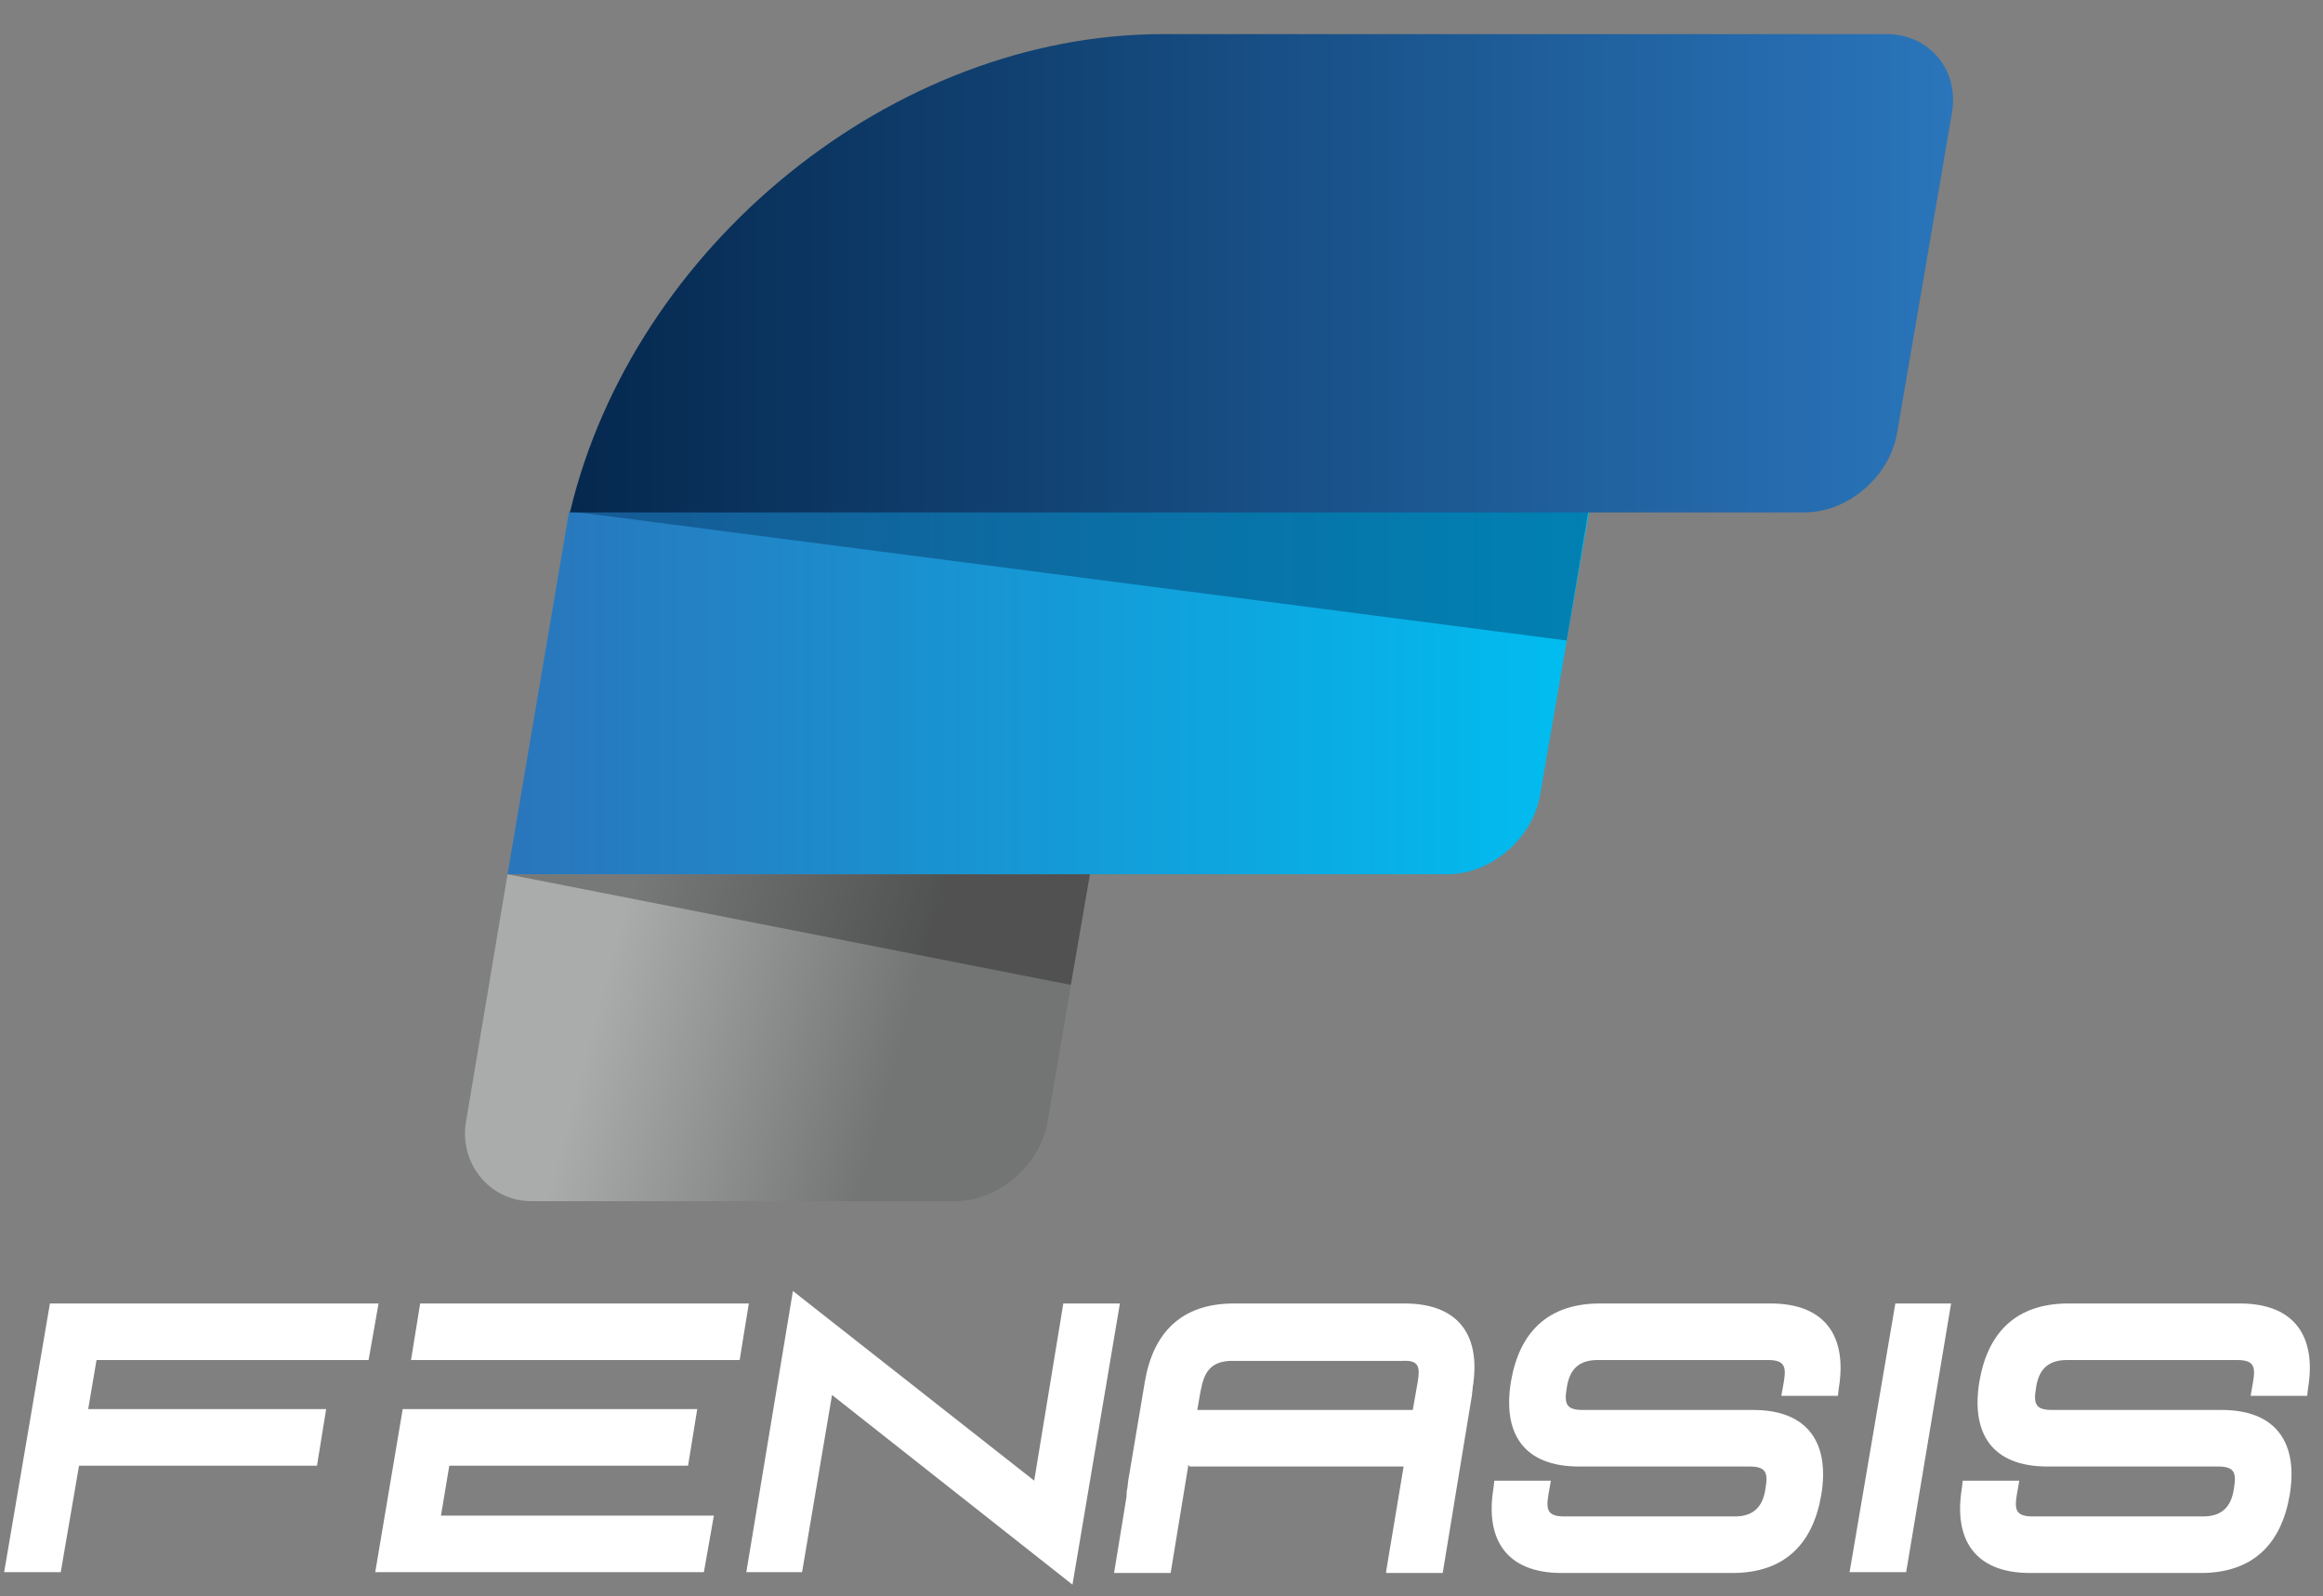 <?xml version="1.0" encoding="utf-8"?>
<!-- Generator: Adobe Illustrator 22.0.0, SVG Export Plug-In . SVG Version: 6.00 Build 0)  -->
<svg version="1.1" id="Capa_1" xmlns="http://www.w3.org/2000/svg" xmlns:xlink="http://www.w3.org/1999/xlink" x="0px" y="0px"
	 viewBox="0 0 279.2 191.9" style="enable-background:new 0 0 279.2 191.9;" xml:space="preserve">
<rect x="0" y="0" width="279.2" height="191.9" fill="#808080" stroke="none"/>
<style type="text/css">
	.st0{fill:url(#SVGID_1_);}
	.st1{opacity:0.3;enable-background:new    ;}
	.st2{fill:#FFFFFF;}
	.st3{fill:url(#SVGID_2_);}
	.st4{opacity:0.43;fill:#003160;enable-background:new    ;}
	.st5{fill:url(#SVGID_3_);}
</style>
<linearGradient id="SVGID_1_" gradientUnits="userSpaceOnUse" x1="72.505" y1="692.218" x2="107.82" y2="701.673" gradientTransform="matrix(1 0 0 1 0 -574)">
	<stop  offset="0" style="stop-color:#AAACAC"/>
	<stop  offset="1" style="stop-color:#737474"/>
</linearGradient>
<path class="st0" d="M61,105.1L61,105.1h70l-5.1,29.8c-0.9,5.2-5.9,9.5-11.1,9.5H63.9c-5.2,0-8.7-4.7-7.9-9.5L61,105.1z"/>
<polygon class="st1" points="131,105.1 128.7,118.4 61,105.1 "/>
<path class="st2" d="M269.2,156.7c6.8,0,9.2,4.2,8.2,10.2l-0.1,0.9h-6.8l0.3-1.7c0.3-1.8,0.1-2.6-1.9-2.6h-20.5
	c-2.3,0-3.4,1.2-3.7,3.4c-0.3,1.8-0.1,2.6,1.9,2.6H267c6.8,0,9.2,4.2,8.2,10.2c-1,5.9-4.4,9.4-10.7,9.4H244c-6.8,0-9.2-4.2-8.2-10.2
	l0.1-0.9h6.8l-0.3,1.7c-0.3,1.8-0.1,2.6,1.9,2.6h20.5c2.3,0,3.4-1.2,3.7-3.4c0.3-1.8,0.1-2.6-1.9-2.6h-20.5c-6.8,0-9.2-4.1-8.2-10.2
	c1-5.9,4.4-9.4,10.7-9.4H269.2L269.2,156.7z"/>
<path class="st2" d="M168.8,156.7h-20.5c-6.3,0-9.7,3.5-10.7,9.4l-2,11.9l0,0l-0.1,0.9c-0.1,0.3-0.1,0.7-0.1,1l-1.5,9.2h6.8
	l2.1-12.8v-0.2l0.2,0.2h25.7l-2.1,12.6l0,0v0.2h6.8l2.1-12.8l1.4-8.5l0,0l0.1-0.9c0-0.3,0.1-0.5,0.1-0.8l0,0l0,0
	C177.8,160.5,175.3,156.7,168.8,156.7z M170.4,166.1L170.4,166.1l-0.6,3.4h-19.3h-6.4h-0.2l0.4-2.3l0,0l0,0l0,0l0,0l0,0l0.1-0.4
	c0.4-2.1,1.4-3.2,3.7-3.2h20.5C170.5,163.5,170.7,164.3,170.4,166.1z"/>
<polygon class="st2" points="11.6,163.5 10.6,169.4 39.2,169.4 38.1,176.2 9.5,176.2 7.3,189 0.5,189 6,156.7 45.5,156.7 
	44.3,163.5 "/>
<polygon class="st2" points="55.2,169.4 48.4,169.4 45.1,189 84.6,189 85.8,182.2 53,182.2 54,176.2 82.7,176.2 83.8,169.4 
	61.6,169.4 "/>
<polygon class="st2" points="49.4,163.5 50.5,156.7 90,156.7 88.9,163.5 60.6,163.5 56.2,163.5 "/>
<polygon class="st2" points="100,167.7 128.9,190.5 134.6,156.7 127.8,156.7 124.3,178 95.3,155.2 89.7,189 96.4,189 "/>
<path class="st2" d="M212.8,156.7c6.8,0,9.2,4.2,8.2,10.2l-0.1,0.9h-6.8l0.3-1.7c0.3-1.8,0.1-2.6-1.9-2.6H192
	c-2.3,0-3.4,1.2-3.7,3.4c-0.3,1.8-0.1,2.6,1.9,2.6h20.5c6.8,0,9.2,4.2,8.2,10.2c-1,5.9-4.4,9.4-10.7,9.4h-20.5
	c-6.8,0-9.2-4.2-8.2-10.2l0.1-0.9h6.8l-0.3,1.7c-0.3,1.8-0.1,2.6,1.9,2.6h20.5c2.3,0,3.4-1.2,3.7-3.4c0.3-1.8,0.1-2.6-1.9-2.6h-20.5
	c-6.8,0-9.2-4.1-8.2-10.2c1-5.9,4.4-9.4,10.7-9.4H212.8L212.8,156.7z"/>
<polygon class="st2" points="229.1,189 222.3,189 227.8,156.7 234.5,156.7 "/>
<linearGradient id="SVGID_2_" gradientUnits="userSpaceOnUse" x1="61" y1="657.3" x2="191" y2="657.3" gradientTransform="matrix(1 0 0 1 0 -574)">
	<stop  offset="0" style="stop-color:#2A75BB"/>
	<stop  offset="1" style="stop-color:#00BEF1"/>
</linearGradient>
<path class="st3" d="M68.4,61.5h0.4H191l-5.9,34.1c-0.9,5.2-5.9,9.5-11.1,9.5H61L68.4,61.5z"/>
<polygon class="st4" points="68.8,61.5 190.9,61.5 188.3,77 "/>
<linearGradient id="SVGID_3_" gradientUnits="userSpaceOnUse" x1="68.5" y1="606.85" x2="234.738" y2="606.85" gradientTransform="matrix(1 0 0 1 0 -574)">
	<stop  offset="0" style="stop-color:#05284E"/>
	<stop  offset="1" style="stop-color:#2A75BB"/>
</linearGradient>
<path class="st5" d="M139.8,4.1h3.9h83c5.2,0,8.8,4.3,7.9,9.5L228,52.1c-0.9,5.2-5.9,9.5-11.1,9.5H68.5
	C76.1,29.6,107.3,4.1,139.8,4.1z"/>
</svg>
